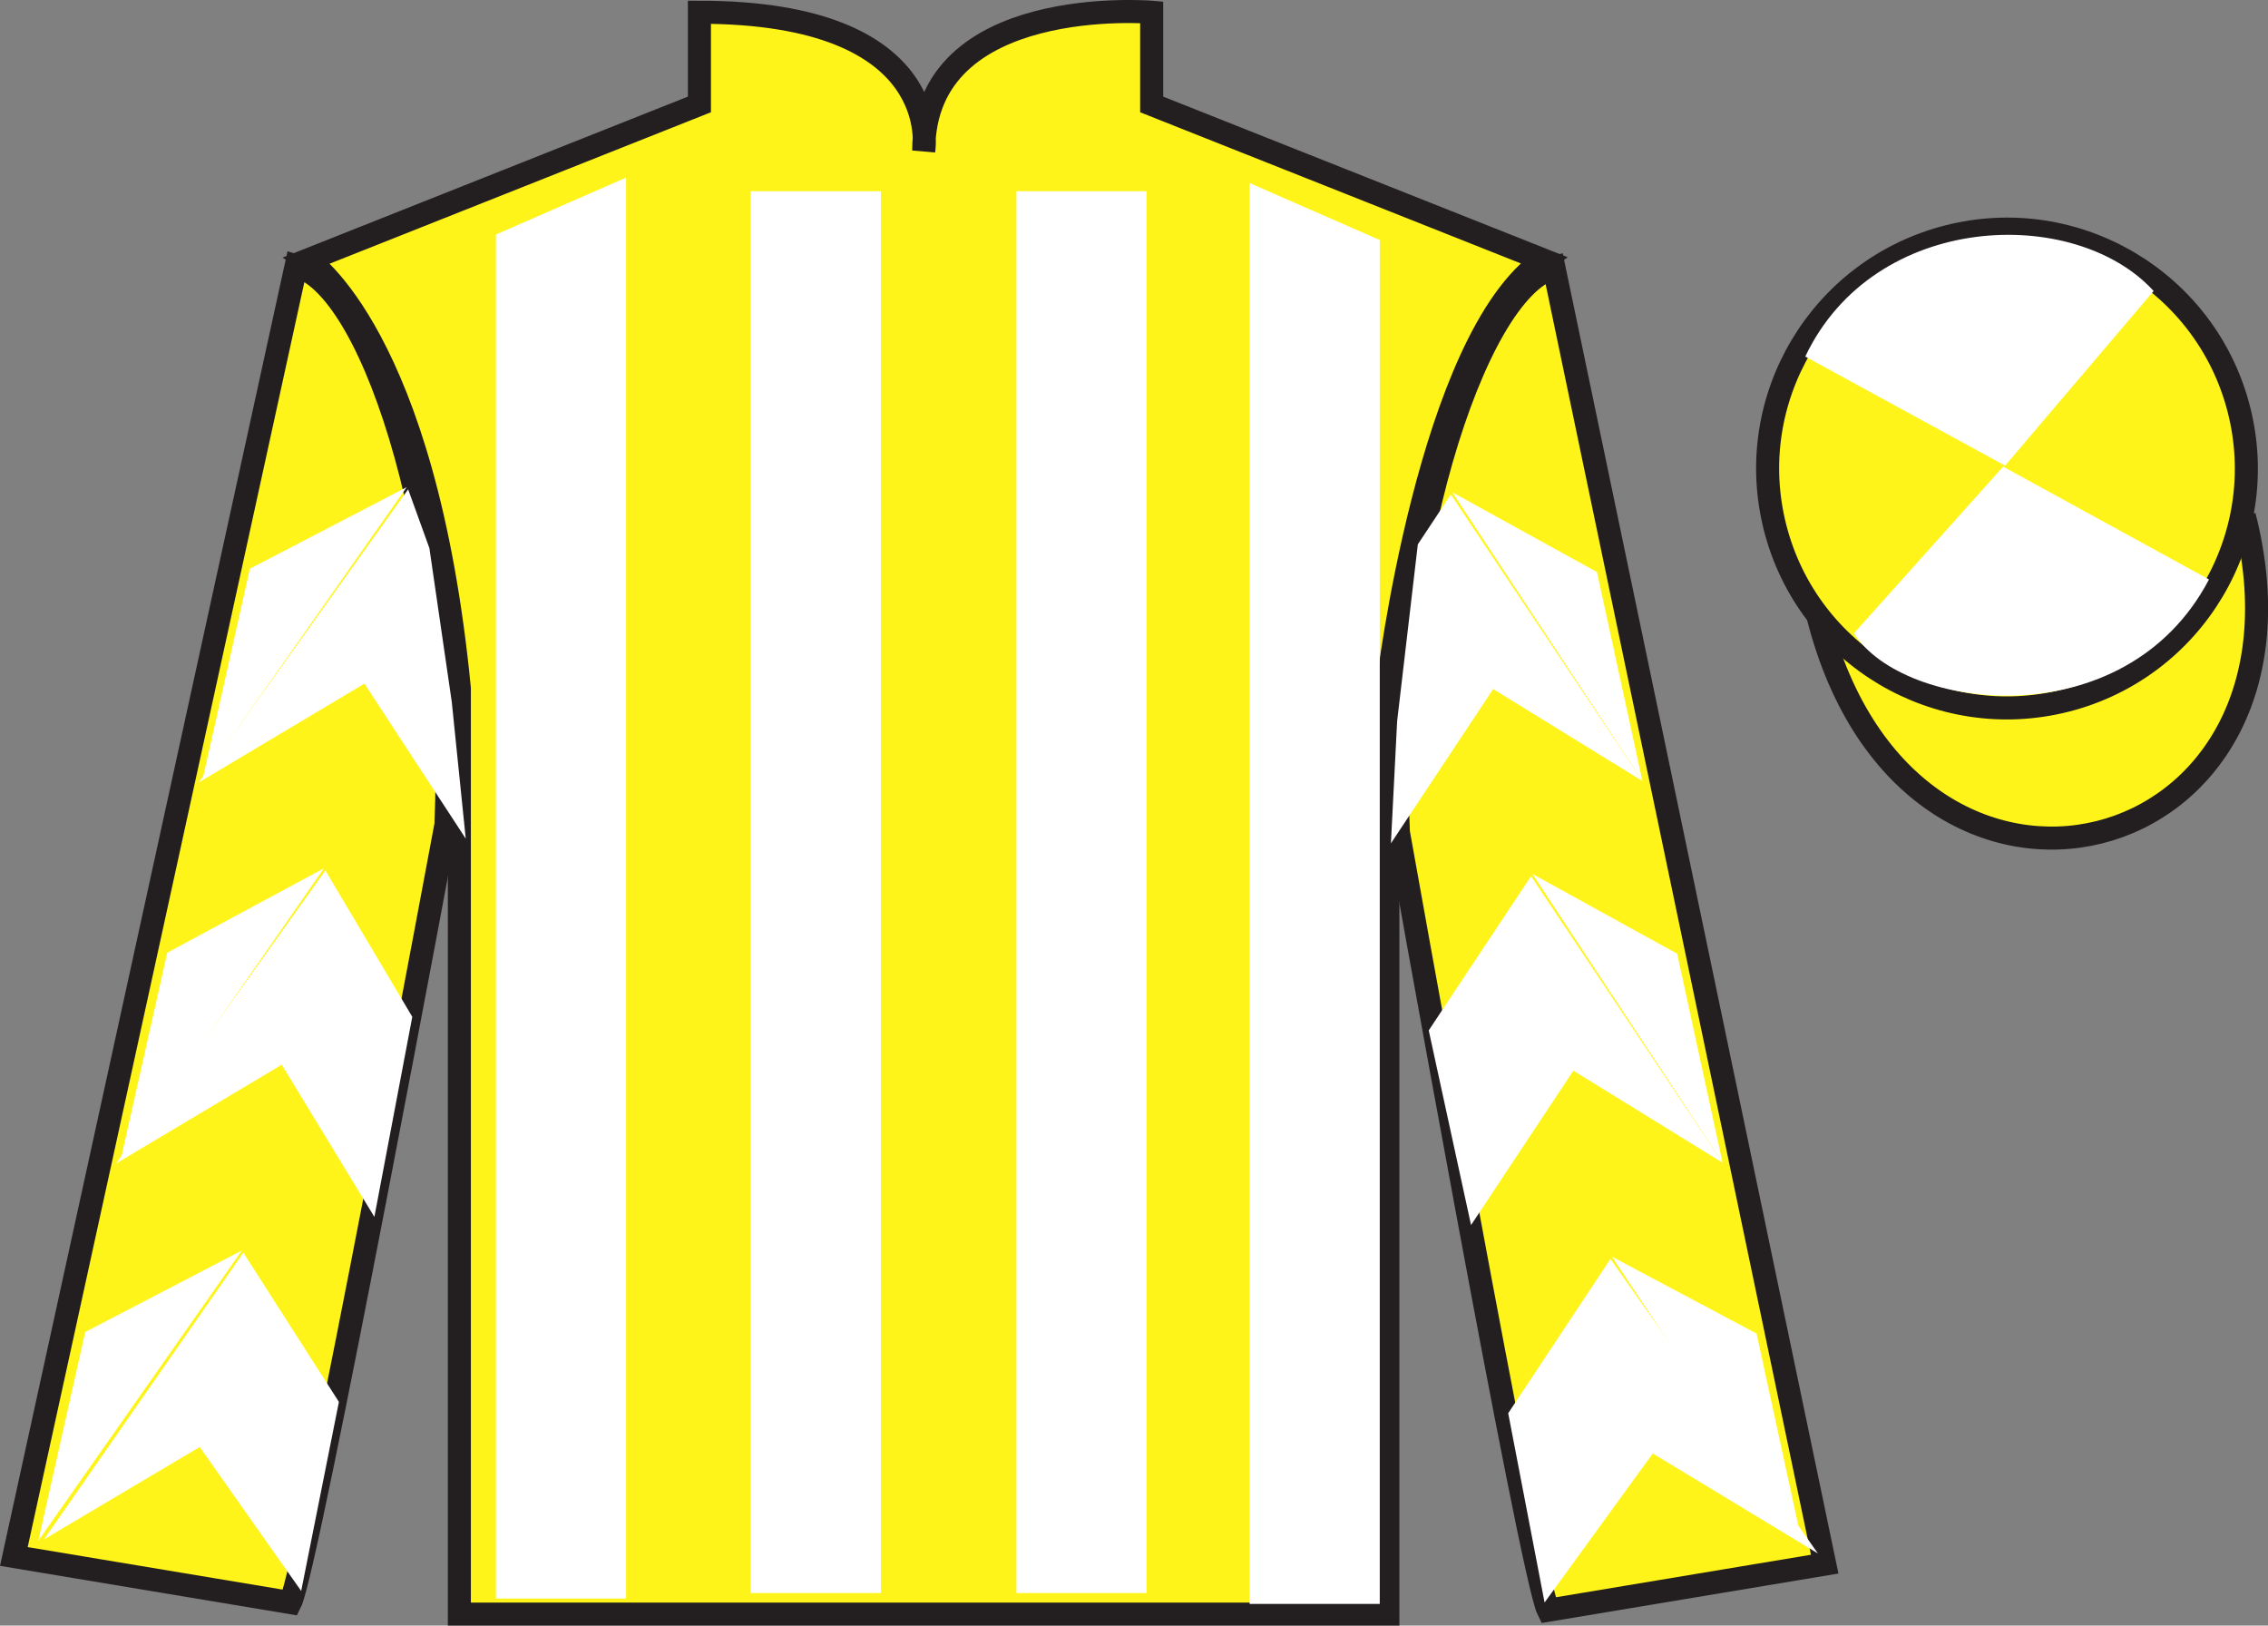<?xml version="1.0" encoding="UTF-8"?>
<svg xmlns="http://www.w3.org/2000/svg" xmlns:xlink="http://www.w3.org/1999/xlink" width="98.42pt" height="70.53pt" viewBox="0 0 98.42 70.53" version="1.1">
<rect x="0" y="0" width="98.42" height="70.53" fill="#808080" stroke="none"/>
<g id="surface0">
<path style=" stroke:none;fill-rule:nonzero;fill:rgb(100%,95.41%,10.001%);fill-opacity:1;" d="M 13.352 11.281 C 13.352 11.281 18.434 14.531 19.934 29.863 C 19.934 29.863 19.934 44.863 19.934 70.031 L 60.227 70.031 L 60.227 29.699 C 60.227 29.699 62.016 14.699 66.977 11.281 L 49.977 4.531 L 49.977 0.531 C 49.977 0.531 40.086 -0.301 40.086 6.531 C 40.086 6.531 41.102 0.531 30.352 0.531 L 30.352 4.531 L 13.352 11.281 "/>
<path style="fill:none;stroke-width:10;stroke-linecap:butt;stroke-linejoin:miter;stroke:rgb(13.73%,12.16%,12.549%);stroke-opacity:1;stroke-miterlimit:4;" d="M 133.516 592.487 C 133.516 592.487 184.336 559.987 199.336 406.667 C 199.336 406.667 199.336 256.667 199.336 4.987 L 602.266 4.987 L 602.266 408.308 C 602.266 408.308 620.156 558.308 669.766 592.487 L 499.766 659.987 L 499.766 699.987 C 499.766 699.987 400.859 708.308 400.859 639.987 C 400.859 639.987 411.016 699.987 303.516 699.987 L 303.516 659.987 L 133.516 592.487 Z M 133.516 592.487 " transform="matrix(0.1,0,0,-0.1,0,70.53)"/>
<path style=" stroke:none;fill-rule:nonzero;fill:rgb(100%,95.41%,10.001%);fill-opacity:1;" d="M 12.602 69.531 C 13.352 68.031 19.352 35.781 19.352 35.781 C 19.852 24.281 16.352 12.531 12.852 11.531 L 0.602 67.531 L 12.602 69.531 "/>
<path style="fill:none;stroke-width:10;stroke-linecap:butt;stroke-linejoin:miter;stroke:rgb(13.73%,12.16%,12.549%);stroke-opacity:1;stroke-miterlimit:4;" d="M 126.016 9.988 C 133.516 24.988 193.516 347.488 193.516 347.488 C 198.516 462.488 163.516 579.987 128.516 589.987 L 6.016 29.988 L 126.016 9.988 Z M 126.016 9.988 " transform="matrix(0.1,0,0,-0.1,0,70.53)"/>
<path style=" stroke:none;fill-rule:nonzero;fill:rgb(100%,95.41%,10.001%);fill-opacity:1;" d="M 79.184 67.863 L 67.434 11.613 C 63.934 12.613 60.184 24.613 60.684 36.113 C 60.684 36.113 66.434 68.363 67.184 69.863 L 79.184 67.863 "/>
<path style="fill:none;stroke-width:10;stroke-linecap:butt;stroke-linejoin:miter;stroke:rgb(13.73%,12.16%,12.549%);stroke-opacity:1;stroke-miterlimit:4;" d="M 791.836 26.667 L 674.336 589.167 C 639.336 579.167 601.836 459.167 606.836 344.167 C 606.836 344.167 664.336 21.667 671.836 6.667 L 791.836 26.667 Z M 791.836 26.667 " transform="matrix(0.1,0,0,-0.1,0,70.53)"/>
<path style="fill-rule:nonzero;fill:rgb(100%,95.41%,10.001%);fill-opacity:1;stroke-width:10;stroke-linecap:butt;stroke-linejoin:miter;stroke:rgb(13.73%,12.16%,12.549%);stroke-opacity:1;stroke-miterlimit:4;" d="M 789.023 437.566 C 828.711 281.941 1012.695 329.519 973.906 481.511 " transform="matrix(0.1,0,0,-0.1,0,70.53)"/>
<path style=" stroke:none;fill-rule:nonzero;fill:rgb(100%,100%,100%);fill-opacity:1;" d="M 21.52 10.176 L 21.52 69.355 L 27.168 69.355 L 27.168 7.707 L 21.52 10.176 "/>
<path style=" stroke:none;fill-rule:nonzero;fill:rgb(100%,100%,100%);fill-opacity:1;" d="M 59.875 10.414 L 59.875 69.59 L 54.227 69.59 L 54.227 7.941 L 59.875 10.414 "/>
<path style=" stroke:none;fill-rule:nonzero;fill:rgb(100%,100%,100%);fill-opacity:1;" d="M 32.578 69.117 L 38.227 69.117 L 38.227 8.297 L 32.578 8.297 L 32.578 69.117 Z M 32.578 69.117 "/>
<path style=" stroke:none;fill-rule:nonzero;fill:rgb(100%,100%,100%);fill-opacity:1;" d="M 44.109 69.117 L 49.758 69.117 L 49.758 8.297 L 44.109 8.297 L 44.109 69.117 Z M 44.109 69.117 "/>
<path style=" stroke:none;fill-rule:nonzero;fill:rgb(100%,95.41%,10.001%);fill-opacity:1;" d="M 89.66 30.391 C 95.219 28.973 98.574 23.316 97.156 17.762 C 95.738 12.203 90.082 8.848 84.527 10.266 C 78.969 11.684 75.613 17.34 77.031 22.895 C 78.449 28.453 84.102 31.809 89.66 30.391 "/>
<path style="fill:none;stroke-width:10;stroke-linecap:butt;stroke-linejoin:miter;stroke:rgb(13.73%,12.16%,12.549%);stroke-opacity:1;stroke-miterlimit:4;" d="M 896.602 401.394 C 952.188 415.573 985.742 472.136 971.562 527.683 C 957.383 583.269 900.82 616.823 845.273 602.644 C 789.688 588.464 756.133 531.902 770.312 476.355 C 784.492 420.769 841.016 387.214 896.602 401.394 Z M 896.602 401.394 " transform="matrix(0.1,0,0,-0.1,0,70.53)"/>
<path style=" stroke:none;fill-rule:nonzero;fill:rgb(100%,100%,100%);fill-opacity:1;" d="M 93.457 12.625 L 87.012 20.203 L 78.34 15.469 C 81.336 9.156 90.051 8.891 93.457 12.625 "/>
<path style=" stroke:none;fill-rule:nonzero;fill:rgb(100%,100%,100%);fill-opacity:1;" d="M 80.453 27.477 L 86.926 20.246 L 95.859 25.141 C 92.215 32.086 82.551 30.832 80.453 27.477 "/>
<path style=" stroke:none;fill-rule:nonzero;fill:rgb(100%,100%,100%);fill-opacity:1;" d="M 8.625 33.949 L 15.816 29.66 L 20.211 36.387 L 19.605 30.457 L 18.633 23.781 L 17.711 21.23 "/>
<path style=" stroke:none;fill-rule:nonzero;fill:rgb(100%,100%,100%);fill-opacity:1;" d="M 17.648 21.137 L 10.844 24.676 L 8.812 33.73 "/>
<path style=" stroke:none;fill-rule:nonzero;fill:rgb(100%,100%,100%);fill-opacity:1;" d="M 1.477 67.07 L 8.668 62.781 "/>
<path style=" stroke:none;fill-rule:nonzero;fill:rgb(100%,100%,100%);fill-opacity:1;" d="M 14.957 61.074 L 10.562 54.352 "/>
<path style=" stroke:none;fill-rule:nonzero;fill:rgb(100%,100%,100%);fill-opacity:1;" d="M 10.5 54.254 L 3.699 57.793 "/>
<path style=" stroke:none;fill-rule:nonzero;fill:rgb(100%,100%,100%);fill-opacity:1;" d="M 1.91 66.789 L 8.668 62.781 L 13.07 69.027 L 14.707 60.824 L 10.562 54.352 "/>
<path style=" stroke:none;fill-rule:nonzero;fill:rgb(100%,100%,100%);fill-opacity:1;" d="M 10.5 54.254 L 3.699 57.793 L 1.664 66.848 "/>
<path style=" stroke:none;fill-rule:nonzero;fill:rgb(100%,100%,100%);fill-opacity:1;" d="M 5.035 50.484 L 12.227 46.195 L 16.246 52.797 L 17.891 44.117 L 14.121 37.766 "/>
<path style=" stroke:none;fill-rule:nonzero;fill:rgb(100%,100%,100%);fill-opacity:1;" d="M 14.059 37.672 L 7.258 41.336 L 5.223 50.391 "/>
<path style=" stroke:none;fill-rule:nonzero;fill:rgb(100%,100%,100%);fill-opacity:1;" d="M 71.273 33.887 L 64.797 29.895 L 60.359 36.59 L 60.629 31.289 L 61.527 23.617 L 62.961 21.453 "/>
<path style=" stroke:none;fill-rule:nonzero;fill:rgb(100%,100%,100%);fill-opacity:1;" d="M 63.023 21.359 L 69.301 24.82 L 71.273 33.887 "/>
<path style=" stroke:none;fill-rule:nonzero;fill:rgb(100%,100%,100%);fill-opacity:1;" d="M 78.887 67.398 L 71.723 63.062 "/>
<path style=" stroke:none;fill-rule:nonzero;fill:rgb(100%,100%,100%);fill-opacity:1;" d="M 65.449 61.316 L 69.887 54.621 "/>
<path style=" stroke:none;fill-rule:nonzero;fill:rgb(100%,100%,100%);fill-opacity:1;" d="M 78.887 67.398 L 71.723 63.062 L 67.027 69.527 L 65.449 61.316 L 69.887 54.621 "/>
<path style=" stroke:none;fill-rule:nonzero;fill:rgb(100%,100%,100%);fill-opacity:1;" d="M 69.949 54.523 L 76.227 57.859 L 78.199 66.93 "/>
<path style=" stroke:none;fill-rule:nonzero;fill:rgb(100%,100%,100%);fill-opacity:1;" d="M 74.75 50.445 L 68.277 46.453 L 63.836 53.152 L 62 44.707 L 66.441 38.012 "/>
<path style=" stroke:none;fill-rule:nonzero;fill:rgb(100%,100%,100%);fill-opacity:1;" d="M 66.5 37.918 L 72.781 41.379 L 74.75 50.445 "/>
</g>
</svg>
